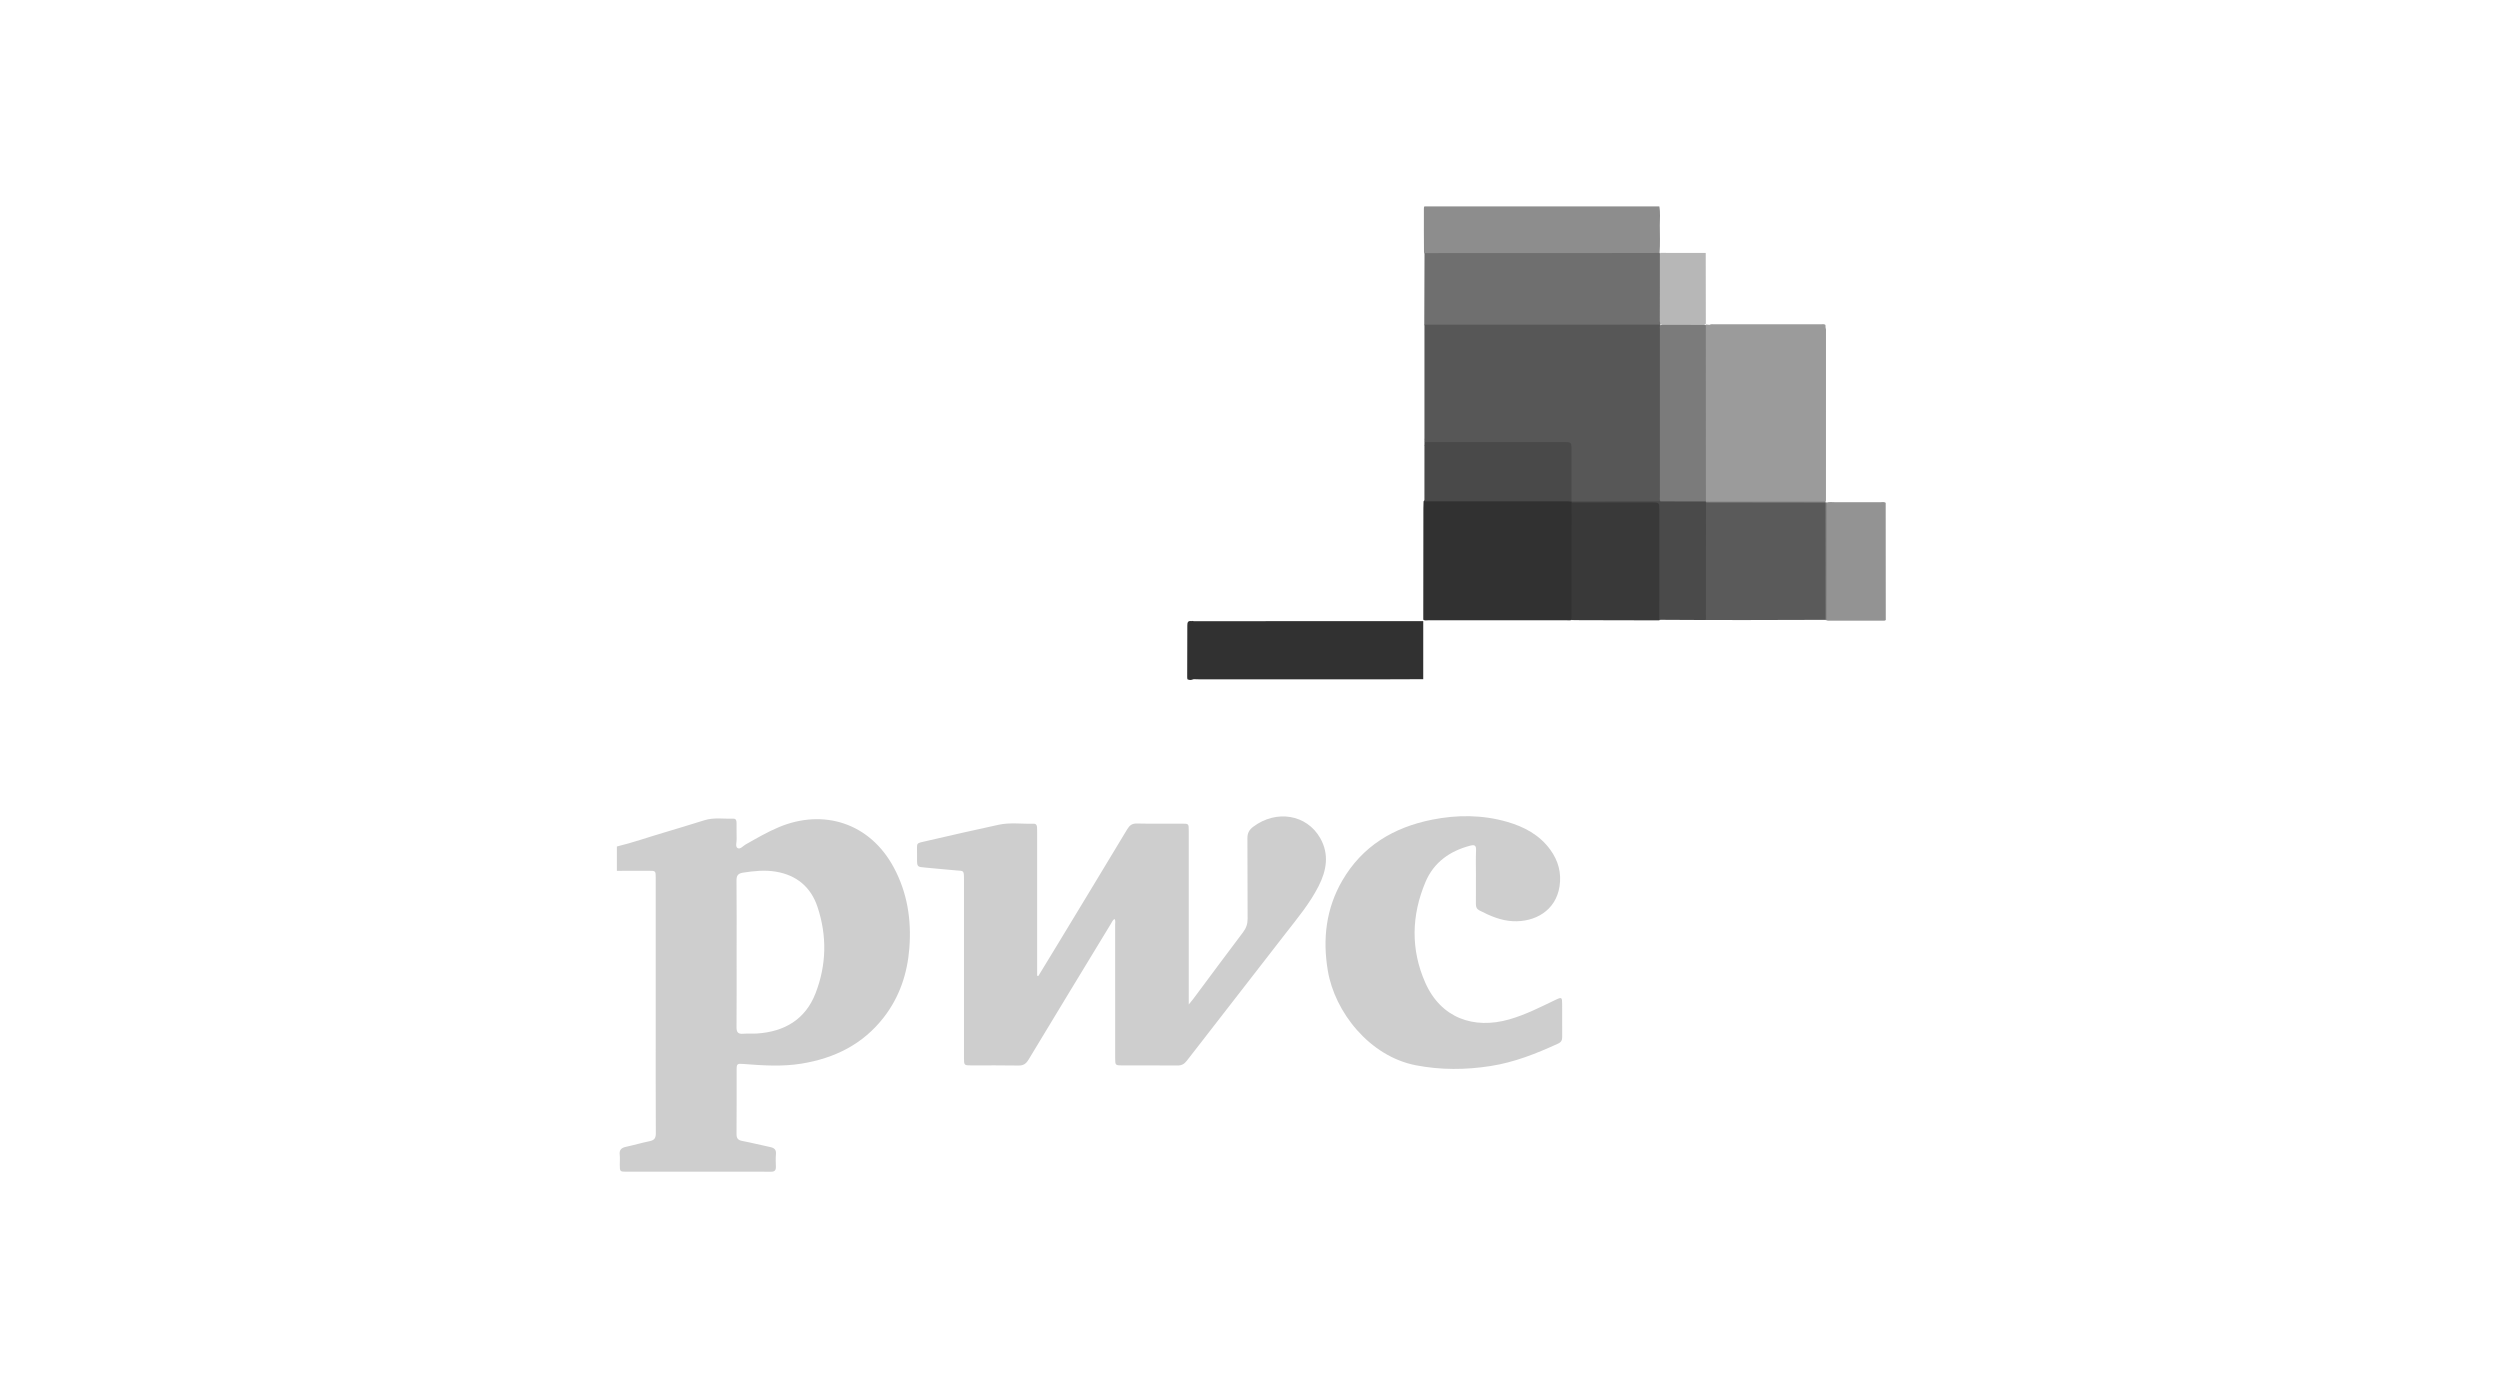 <svg width="231" height="127" viewBox="0 0 231 127" fill="none" xmlns="http://www.w3.org/2000/svg">
<g clip-path="url(#clip0_665_5745)">
<g clip-path="url(#clip1_665_5745)">
<path d="M56.999 78.217C58.441 77.868 59.84 77.376 61.26 76.957C62.541 76.579 63.816 76.185 65.092 75.789C65.972 75.516 66.871 75.673 67.762 75.647C68.035 75.639 68.056 75.858 68.058 76.061C68.063 76.549 68.053 77.038 68.066 77.527C68.075 77.815 67.927 78.22 68.148 78.36C68.391 78.513 68.654 78.165 68.9 78.027C69.908 77.459 70.904 76.872 71.976 76.425C76.063 74.717 80.367 76.007 82.596 80.174C83.838 82.497 84.227 84.989 84.025 87.597C83.841 89.962 83.117 92.128 81.656 94.01C79.726 96.496 77.107 97.787 74.05 98.281C72.265 98.57 70.477 98.45 68.691 98.311C68.118 98.266 68.064 98.293 68.064 98.859C68.062 100.83 68.073 102.801 68.055 104.773C68.052 105.174 68.181 105.348 68.582 105.424C69.445 105.585 70.297 105.809 71.158 105.985C71.535 106.063 71.733 106.218 71.697 106.637C71.663 107.026 71.678 107.419 71.692 107.81C71.704 108.146 71.562 108.273 71.227 108.268C70.298 108.255 69.369 108.265 68.44 108.265C64.936 108.265 61.432 108.265 57.929 108.265C57.274 108.265 57.273 108.262 57.269 107.618C57.267 107.309 57.297 106.996 57.262 106.69C57.212 106.236 57.424 106.054 57.841 105.966C58.573 105.81 59.292 105.594 60.026 105.445C60.456 105.358 60.6 105.165 60.598 104.72C60.58 101.412 60.588 98.105 60.588 94.798C60.588 90.236 60.588 85.673 60.588 81.111C60.588 80.464 60.585 80.461 59.934 80.46C58.956 80.46 57.978 80.463 57 80.466V78.218L56.999 78.217ZM68.063 88.105C68.063 90.369 68.073 92.633 68.055 94.896C68.052 95.349 68.169 95.56 68.656 95.519C69.093 95.483 69.536 95.525 69.974 95.495C72.497 95.32 74.417 94.194 75.354 91.784C76.373 89.166 76.426 86.467 75.537 83.798C74.927 81.963 73.602 80.856 71.678 80.54C70.675 80.375 69.669 80.474 68.664 80.632C68.203 80.704 68.048 80.889 68.053 81.362C68.076 83.609 68.063 85.856 68.063 88.104V88.105Z" fill="#CECECE"/>
<path d="M102.987 84.904C102.804 85.02 102.737 85.211 102.639 85.371C100.1 89.548 97.561 93.725 95.037 97.911C94.811 98.286 94.567 98.464 94.109 98.455C92.659 98.427 91.208 98.445 89.757 98.444C89.087 98.444 89.071 98.43 89.071 97.761C89.07 92.253 89.069 86.746 89.071 81.238C89.071 80.404 89.042 80.479 88.395 80.43C87.438 80.356 86.483 80.246 85.526 80.167C84.744 80.103 84.735 80.105 84.734 79.346C84.734 79.199 84.731 79.052 84.734 78.906C84.76 77.803 84.528 77.959 85.707 77.686C87.895 77.18 90.087 76.68 92.282 76.206C93.343 75.977 94.427 76.145 95.499 76.111C95.729 76.104 95.815 76.243 95.824 76.449C95.831 76.611 95.833 76.775 95.833 76.937C95.833 81.173 95.833 85.411 95.833 89.647V90.16C95.87 90.167 95.906 90.174 95.943 90.181C96.516 89.242 97.09 88.303 97.66 87.362C99.83 83.781 102.003 80.202 104.161 76.614C104.378 76.255 104.608 76.085 105.048 76.093C106.433 76.123 107.819 76.103 109.204 76.105C109.838 76.105 109.84 76.108 109.84 76.764C109.84 81.897 109.84 87.029 109.84 92.162C109.84 92.338 109.84 92.513 109.84 92.815C110.022 92.591 110.134 92.463 110.236 92.328C111.775 90.264 113.306 88.193 114.858 86.14C115.148 85.755 115.283 85.373 115.279 84.888C115.26 82.412 115.281 79.934 115.261 77.458C115.257 76.979 115.429 76.669 115.799 76.391C117.932 74.791 120.74 75.248 121.987 77.44C122.837 78.934 122.577 80.427 121.84 81.876C121.03 83.471 119.888 84.837 118.798 86.24C115.75 90.166 112.698 94.087 109.657 98.019C109.425 98.319 109.18 98.456 108.798 98.452C107.087 98.436 105.375 98.447 103.664 98.444C103.069 98.444 103.042 98.415 103.042 97.796C103.041 93.674 103.042 89.551 103.039 85.429C103.039 85.26 103.092 85.078 102.984 84.906L102.987 84.904Z" fill="#CECECE"/>
<path d="M136.378 81.001C136.378 80.186 136.353 79.37 136.387 78.556C136.407 78.099 136.236 78.038 135.849 78.139C133.957 78.632 132.478 79.687 131.714 81.499C130.415 84.577 130.339 87.732 131.696 90.801C133.145 94.077 136.179 95.129 139.457 94.192C140.953 93.764 142.334 93.057 143.728 92.388C144.307 92.11 144.341 92.137 144.343 92.788C144.345 93.798 144.337 94.808 144.346 95.819C144.349 96.112 144.255 96.298 143.972 96.427C141.968 97.347 139.926 98.16 137.732 98.501C135.431 98.861 133.132 98.877 130.832 98.433C126.537 97.603 123.329 93.511 122.689 89.684C122.2 86.763 122.525 83.957 124.025 81.37C125.88 78.171 128.775 76.445 132.33 75.737C134.646 75.275 136.964 75.281 139.248 75.936C140.829 76.391 142.244 77.137 143.242 78.507C143.984 79.525 144.297 80.66 144.099 81.918C143.746 84.162 141.816 85.212 139.799 85.119C138.684 85.067 137.682 84.633 136.706 84.127C136.448 83.993 136.37 83.813 136.373 83.542C136.383 82.694 136.377 81.847 136.376 81L136.378 81.001Z" fill="#CECECE"/>
<path d="M131.616 19.07H153.323C153.43 19.65 153.366 20.234 153.367 20.816C153.367 21.675 153.411 22.535 153.343 23.394C153.192 23.576 152.982 23.593 152.769 23.603C152.395 23.621 152.021 23.614 151.647 23.614C145.349 23.614 139.051 23.616 132.754 23.611C132.401 23.611 132.035 23.669 131.702 23.486C131.65 23.447 131.608 23.399 131.577 23.341C131.555 21.995 131.573 20.649 131.568 19.303C131.568 19.222 131.566 19.141 131.617 19.07H131.616Z" fill="#8D8D8D"/>
<path d="M168.67 30.023C168.675 30.116 168.68 30.21 168.686 30.304C168.737 30.412 168.721 30.528 168.721 30.64C168.72 35.842 168.726 41.043 168.719 46.244C168.714 46.312 168.684 46.367 168.63 46.409C168.432 46.513 168.216 46.478 168.007 46.479C164.883 46.482 161.758 46.482 158.635 46.479C158.412 46.479 158.177 46.527 157.97 46.386C157.76 46.112 157.834 45.791 157.833 45.486C157.814 40.522 157.812 35.557 157.833 30.592C157.833 30.385 157.804 30.167 157.987 30.007C158.107 29.935 158.24 29.963 158.369 29.963C161.662 29.961 164.957 29.961 168.251 29.964C168.392 29.964 168.544 29.916 168.673 30.023L168.67 30.023Z" fill="#9B9B9B"/>
<path d="M131.51 57.262C131.513 53.828 131.516 50.394 131.521 46.959C131.521 46.748 131.531 46.537 131.537 46.325C131.579 46.276 131.628 46.234 131.683 46.2C131.907 46.076 132.153 46.082 132.396 46.082C136.331 46.077 140.266 46.078 144.201 46.081C144.429 46.081 144.656 46.1 144.88 46.144C145.01 46.161 145.139 46.176 145.245 46.266C145.288 46.315 145.321 46.371 145.343 46.433C145.442 46.696 145.448 46.972 145.448 47.249C145.451 50.301 145.453 53.354 145.445 56.406C145.445 56.707 145.494 57.032 145.235 57.275C145.097 57.346 144.947 57.315 144.803 57.315C140.514 57.317 136.225 57.317 131.936 57.315C131.794 57.315 131.642 57.361 131.511 57.261L131.51 57.262Z" fill="#313131"/>
<path d="M174.238 46.461C174.241 50.07 174.243 53.679 174.246 57.287C174.168 57.37 174.066 57.349 173.971 57.349C172.295 57.349 170.619 57.35 168.944 57.349C168.878 57.349 168.814 57.34 168.754 57.313C168.588 57.157 168.627 56.952 168.627 56.762C168.624 53.511 168.624 50.258 168.627 47.006C168.627 46.816 168.589 46.612 168.74 46.448C169.009 46.352 169.288 46.405 169.561 46.403C170.962 46.397 172.362 46.398 173.764 46.403C173.922 46.403 174.091 46.352 174.238 46.459V46.461Z" fill="#939393"/>
<path d="M109.715 62.763C109.709 62.702 109.703 62.641 109.696 62.58C109.702 60.991 109.712 59.403 109.708 57.814C109.708 57.529 109.746 57.335 110.092 57.392C110.157 57.362 110.215 57.372 110.267 57.422C110.451 57.621 110.435 57.874 110.437 58.115C110.448 59.433 110.449 60.751 110.437 62.07C110.435 62.312 110.447 62.563 110.258 62.76C110.077 62.854 109.896 62.856 109.715 62.762V62.763Z" fill="#313131"/>
<path d="M131.603 30.013C131.61 27.804 131.617 25.596 131.625 23.387C138.502 23.385 145.378 23.382 152.254 23.379C152.612 23.379 152.971 23.374 153.33 23.371L153.336 23.367C153.464 23.513 153.467 23.691 153.468 23.87C153.47 25.779 153.47 27.688 153.468 29.596C153.468 29.757 153.479 29.922 153.372 30.062C153.083 30.311 152.73 30.263 152.394 30.264C149.417 30.271 146.438 30.268 143.461 30.268C139.832 30.268 136.203 30.272 132.574 30.263C132.244 30.263 131.88 30.34 131.618 30.029L131.604 30.012L131.603 30.013Z" fill="#6F6F6F"/>
<path d="M157.609 23.374C157.612 25.555 157.616 27.736 157.619 29.916C157.485 30.076 157.298 30.056 157.12 30.057C156.028 30.061 154.937 30.058 153.844 30.059C153.537 30.059 153.363 29.976 153.365 29.614C153.377 27.594 153.37 25.573 153.371 23.553C153.371 23.487 153.382 23.424 153.417 23.367C154.813 23.369 156.21 23.372 157.607 23.374H157.609Z" fill="#B7B7B7"/>
<path d="M157.644 29.985C157.767 29.998 157.892 30.01 158.015 30.023V46.33C157.896 46.477 157.753 46.478 157.596 46.4C157.547 46.358 157.511 46.307 157.486 46.246C157.382 46.033 157.386 45.803 157.386 45.576C157.38 40.645 157.378 35.714 157.388 30.783C157.388 30.511 157.361 30.22 157.616 30.02L157.644 29.984V29.985Z" fill="#9B9B9B"/>
<path d="M157.625 46.357C157.755 46.355 157.886 46.353 158.016 46.352C161.564 46.353 165.113 46.355 168.661 46.356C168.676 46.38 168.688 46.404 168.698 46.43C168.669 46.489 168.628 46.538 168.575 46.576C168.385 46.694 168.17 46.689 167.961 46.69C164.742 46.699 161.525 46.701 158.307 46.69C158.081 46.69 157.848 46.695 157.659 46.532C157.608 46.482 157.597 46.423 157.625 46.357Z" fill="#7A7A7A"/>
<path d="M153.331 57.321C150.898 57.316 148.465 57.311 146.032 57.305C145.756 57.305 145.481 57.299 145.205 57.295C145.206 53.683 145.208 50.072 145.209 46.46C145.373 46.274 145.598 46.317 145.803 46.317C148.132 46.313 150.46 46.313 152.789 46.316C153.458 46.316 153.552 46.396 153.557 47.076C153.578 49.517 153.563 51.96 153.565 54.401C153.565 55.15 153.574 55.898 153.558 56.647C153.553 56.892 153.551 57.141 153.321 57.308L153.331 57.321Z" fill="#393939"/>
<path d="M131.617 46.322C131.617 44.595 131.618 42.867 131.619 41.141C131.82 40.916 132.104 40.987 132.34 40.988C136.369 41.012 140.398 40.98 144.427 40.997C144.931 40.999 145.073 41.138 145.07 41.649C145.061 43.023 145.062 44.397 145.065 45.772C145.065 45.959 145.085 46.172 144.915 46.322C140.482 46.322 136.049 46.322 131.617 46.322Z" fill="#494949"/>
<path d="M153.322 57.27C153.322 53.866 153.325 50.463 153.324 47.061C153.324 46.458 153.29 46.425 152.686 46.423C150.194 46.422 147.702 46.422 145.21 46.422C145.208 46.39 145.206 46.36 145.205 46.328C145.223 46.301 145.239 46.275 145.257 46.247C145.429 46.09 145.647 46.091 145.856 46.091C148.328 46.088 150.802 46.056 153.274 46.105C153.338 46.105 153.403 46.105 153.466 46.105C154.633 46.064 155.801 46.084 156.967 46.091C157.212 46.092 157.459 46.102 157.627 46.326C157.628 46.356 157.63 46.386 157.632 46.417C157.845 46.592 157.861 46.837 157.862 47.083C157.874 50.257 157.875 53.432 157.862 56.607C157.861 56.851 157.86 57.102 157.624 57.266L157.636 57.29C156.198 57.283 154.761 57.276 153.323 57.27H153.322Z" fill="#4A4A4A"/>
<path d="M144.917 46.335C144.917 44.871 144.919 43.407 144.916 41.942C144.915 41.25 144.819 41.155 144.121 41.155C139.955 41.154 135.788 41.155 131.621 41.155C131.621 41.059 131.621 40.962 131.621 40.865C131.803 40.672 132.037 40.734 132.26 40.732C136.424 40.687 140.589 40.743 144.753 40.703C145.118 40.699 145.391 40.811 145.45 41.217C145.457 42.655 145.456 44.093 145.449 45.531C145.447 45.816 145.484 46.123 145.214 46.334L145.208 46.34C145.111 46.339 145.015 46.338 144.918 46.337L144.917 46.335Z" fill="#494949"/>
<path d="M168.696 46.406C168.721 46.414 168.745 46.423 168.769 46.432C168.769 50.044 168.768 53.655 168.767 57.267C168.734 57.28 168.703 57.292 168.671 57.305L168.675 57.26C168.449 57.114 168.441 56.881 168.44 56.653C168.423 53.454 168.425 50.254 168.439 47.055C168.44 46.825 168.459 46.597 168.663 46.438L168.695 46.406H168.696Z" fill="#7B7B7B"/>
<path d="M131.506 62.757C130.236 62.762 128.965 62.77 127.695 62.77C122.074 62.771 116.453 62.77 110.833 62.77C110.622 62.77 110.41 62.759 110.199 62.754C110.199 60.968 110.199 59.183 110.199 57.398C117.302 57.395 124.405 57.394 131.508 57.391C131.508 59.179 131.507 60.968 131.507 62.756L131.506 62.757Z" fill="#313131"/>
<path d="M168.67 46.452C168.674 50.059 168.678 53.667 168.681 57.274C166.116 57.281 163.552 57.288 160.986 57.293C159.866 57.295 158.746 57.289 157.626 57.286C157.629 53.67 157.632 50.054 157.634 46.438C161.312 46.442 164.991 46.447 168.67 46.452Z" fill="#5A5A5A"/>
<path d="M145.212 46.322V41.24C145.329 40.787 145.284 40.723 144.798 40.715C143.105 40.688 141.414 40.71 139.722 40.707C137.209 40.703 134.696 40.697 132.184 40.709C131.987 40.709 131.774 40.731 131.619 40.555C131.619 37.038 131.619 33.52 131.619 30.002C138.855 30 146.092 29.998 153.328 29.995L153.332 29.992C153.495 30.165 153.47 30.384 153.47 30.593C153.472 35.634 153.472 40.675 153.47 45.717C153.47 45.925 153.503 46.144 153.335 46.317C150.627 46.319 147.919 46.319 145.212 46.322Z" fill="#575757"/>
<path d="M131.619 40.555C135.915 40.555 140.21 40.555 144.506 40.555C144.668 40.555 144.832 40.555 144.994 40.561C145.18 40.568 145.361 40.611 145.436 40.805C145.518 41.021 145.359 41.131 145.21 41.239C145.212 40.859 144.949 40.848 144.671 40.848C143.384 40.85 142.097 40.848 140.809 40.848C137.745 40.848 134.682 40.848 131.618 40.849C131.618 40.751 131.618 40.653 131.618 40.555H131.619Z" fill="#575757"/>
<path d="M157.625 46.338C156.223 46.335 154.823 46.333 153.421 46.33C153.337 46.195 153.374 46.044 153.374 45.901C153.372 40.749 153.372 35.597 153.374 30.444C153.374 30.301 153.338 30.151 153.421 30.016C154.82 30.019 156.218 30.02 157.617 30.023C157.62 35.462 157.622 40.901 157.625 46.339V46.338Z" fill="#7B7B7B"/>
</g>
</g>
<defs>
<clipPath id="clip0_665_5745">
<rect width="231" height="127" fill="white"/>
</clipPath>
<clipPath id="clip1_665_5745">
<rect width="117.26" height="89.268" fill="white" transform="translate(56.995 19.086)"/>
</clipPath>
</defs>
</svg>
